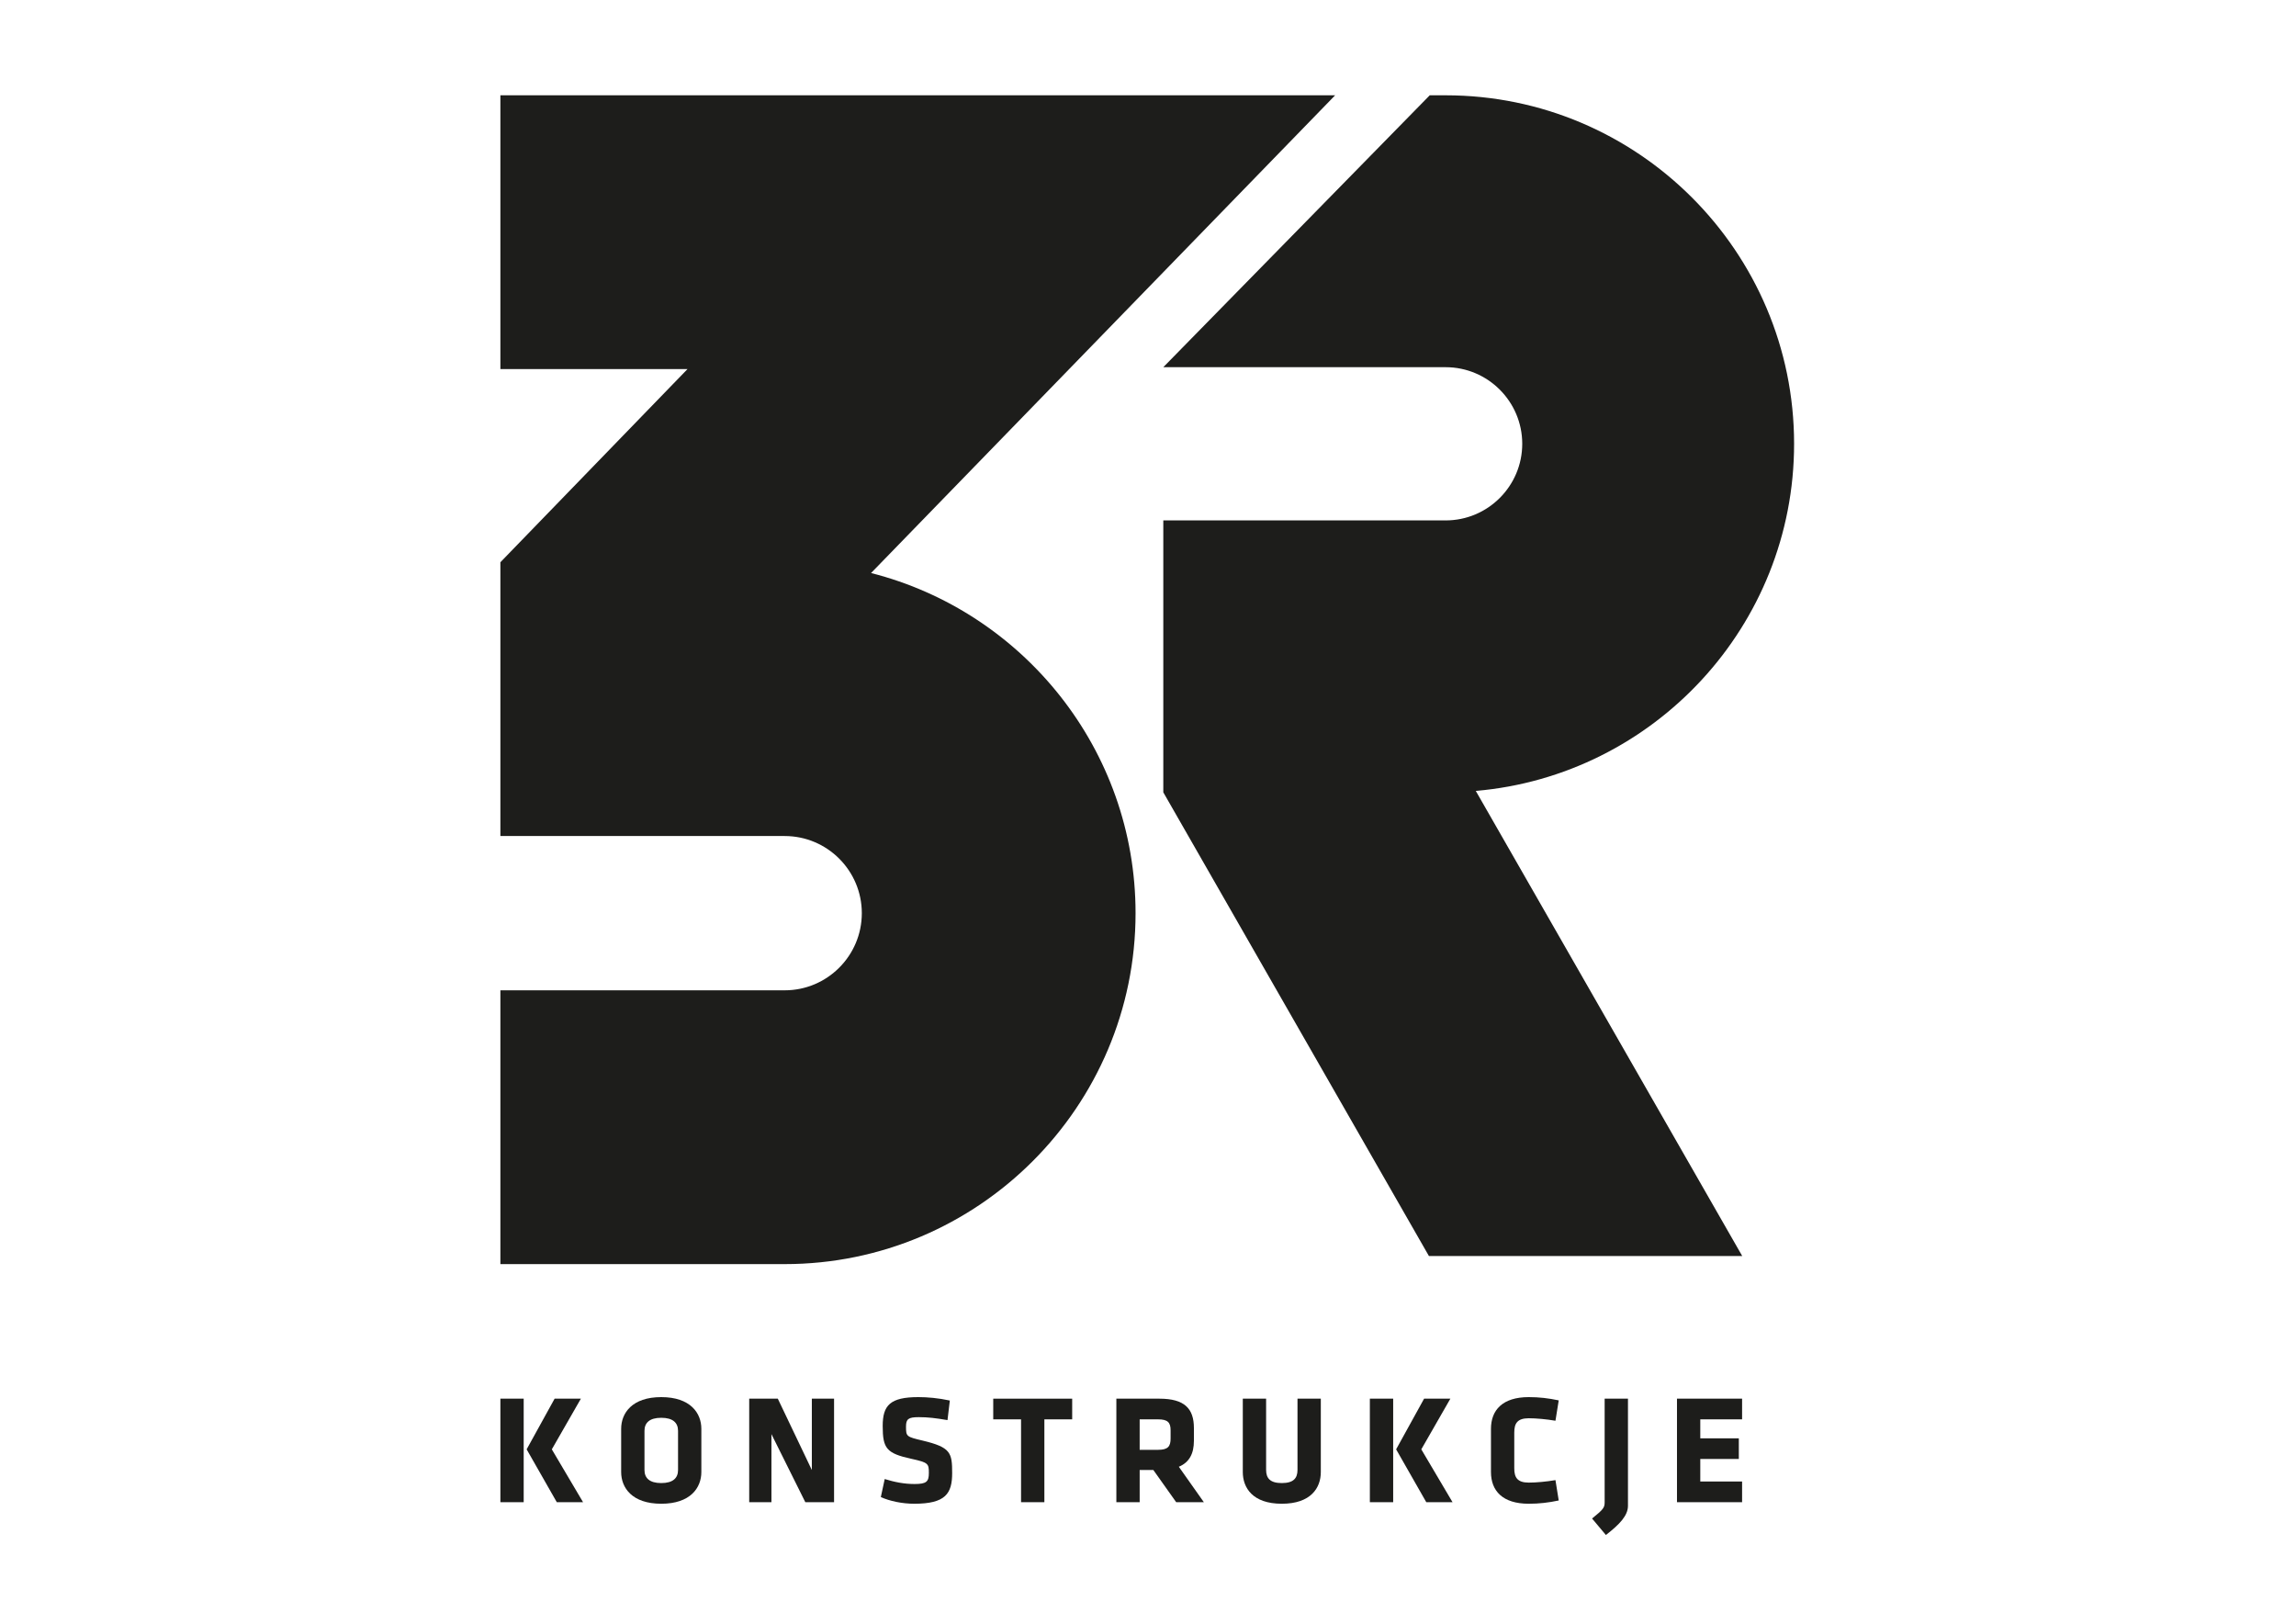 <svg xmlns="http://www.w3.org/2000/svg" xmlns:xlink="http://www.w3.org/1999/xlink" id="Layer_1" x="0px" y="0px" width="841.891px" height="595.281px" viewBox="0 0 841.891 595.281" xml:space="preserve"><path fill="#1D1D1B" d="M657.854,162.708c0-70.454-57.317-127.771-127.769-127.771h-5.828l-97.701,99.683h103.529 c15.486,0,28.086,12.599,28.086,28.088c0,15.486-12.6,28.085-28.086,28.085H426.556v99.683l97.4,170.009H638.84l-97.703-170.52 C606.429,284.343,657.854,229.431,657.854,162.708z"></path><path fill="#1D1D1B" d="M319.399,210.08L489.564,34.937H183.479v100.376h68.611l-68.611,70.815v100.376h104.249 c15.595,0,28.281,12.686,28.281,28.28c0,15.593-12.686,28.283-28.281,28.283H183.479v100.377h104.249 c70.943,0,128.657-57.718,128.657-128.66C416.385,274.768,375.074,224.23,319.399,210.08z"></path><g>	<path fill="#1D1D1B" d="M183.479,512.777h8.546v37.951h-8.546V512.777z M193.109,531.353l10.256-18.576h9.63l-10.656,18.576  l11.455,19.375h-9.632L193.109,531.353z"></path>	<path fill="#1D1D1B" d="M257.169,539.673c0,5.758-3.988,11.624-14.701,11.624c-10.714,0-14.702-5.866-14.702-11.624V523.83  c0-5.753,3.988-11.623,14.702-11.623c10.713,0,14.701,5.87,14.701,11.623V539.673z M248.623,524.572  c0-2.965-1.88-4.787-6.155-4.787s-6.153,1.822-6.153,4.787v14.359c0,2.962,1.878,4.785,6.153,4.785s6.155-1.823,6.155-4.785  V524.572z"></path>	<path fill="#1D1D1B" d="M282.866,525.768v24.96h-8.149v-37.951h10.485l12.481,26.154v-26.154h8.149v37.951h-10.542L282.866,525.768  z"></path>	<path fill="#1D1D1B" d="M335.23,551.297c-4.388,0-9.004-0.968-12.25-2.449l1.423-6.609c3.475,1.081,7.01,1.825,10.942,1.825  c4.385,0,5.243-0.857,5.243-4.048c0-3.42-0.173-3.819-6.384-5.188c-9.172-1.994-10.541-3.816-10.541-12.023  c0-7.578,2.678-10.598,13.105-10.598c3.306,0,7.294,0.342,11.513,1.254l-0.857,7.179c-4.33-0.739-7.121-1.084-10.54-1.084  c-3.819,0-4.674,0.685-4.674,3.478c0,3.648,0.171,3.706,6.153,5.129c10.258,2.452,10.771,4.443,10.771,11.908  C349.135,547.594,346.685,551.297,335.23,551.297z"></path>	<path fill="#1D1D1B" d="M382.947,520.358v30.37h-8.549v-30.37h-10.201v-7.581h28.948v7.581H382.947z"></path>	<path fill="#1D1D1B" d="M422.909,538.931h-5.017v11.797h-8.548v-37.951h15.785c9.232,0,12.65,3.646,12.65,10.769v4.672  c0,4.729-1.708,7.923-5.527,9.517l9.175,12.994h-10.143L422.909,538.931z M429.232,524.344c0-2.847-1.081-3.985-4.559-3.985h-6.781  v11.168h6.781c3.646,0,4.559-1.313,4.559-4.161V524.344z"></path>	<path fill="#1D1D1B" d="M484.312,512.777v26.896c0,5.758-3.59,11.624-14.304,11.624s-14.302-5.866-14.302-11.624v-26.896h8.547  v26.099c0,3.078,1.48,4.841,5.755,4.841s5.755-1.763,5.755-4.841v-26.099H484.312z"></path>	<path fill="#1D1D1B" d="M502.297,512.777h8.551v37.951h-8.551V512.777z M511.928,531.353l10.256-18.576h9.633l-10.658,18.576  l11.453,19.375h-9.628L511.928,531.353z"></path>	<path fill="#1D1D1B" d="M555.25,538.305c0,3.306,1.082,5.242,5.301,5.242c2.735,0,6.494-0.342,9.801-0.913l1.197,7.466  c-3.762,0.799-7.182,1.196-10.998,1.196c-9.572,0-13.847-4.727-13.847-11.624V523.83c0-6.892,4.274-11.623,13.847-11.623  c3.816,0,7.236,0.399,10.998,1.196l-1.197,7.465c-3.307-0.57-7.065-0.912-9.801-0.912c-4.219,0-5.301,1.938-5.301,5.242V538.305z"></path>	<path fill="#1D1D1B" d="M583.774,556.711c4.159-3.362,4.614-3.988,4.614-5.982v-37.951h8.551v39.262  c0,3.59-3.022,6.781-8.094,10.713L583.774,556.711z"></path>	<path fill="#1D1D1B" d="M614.911,550.728v-37.951h23.876v7.581h-15.33v6.949h14.131v7.578h-14.131v8.265h15.33v7.578H614.911z"></path></g></svg>